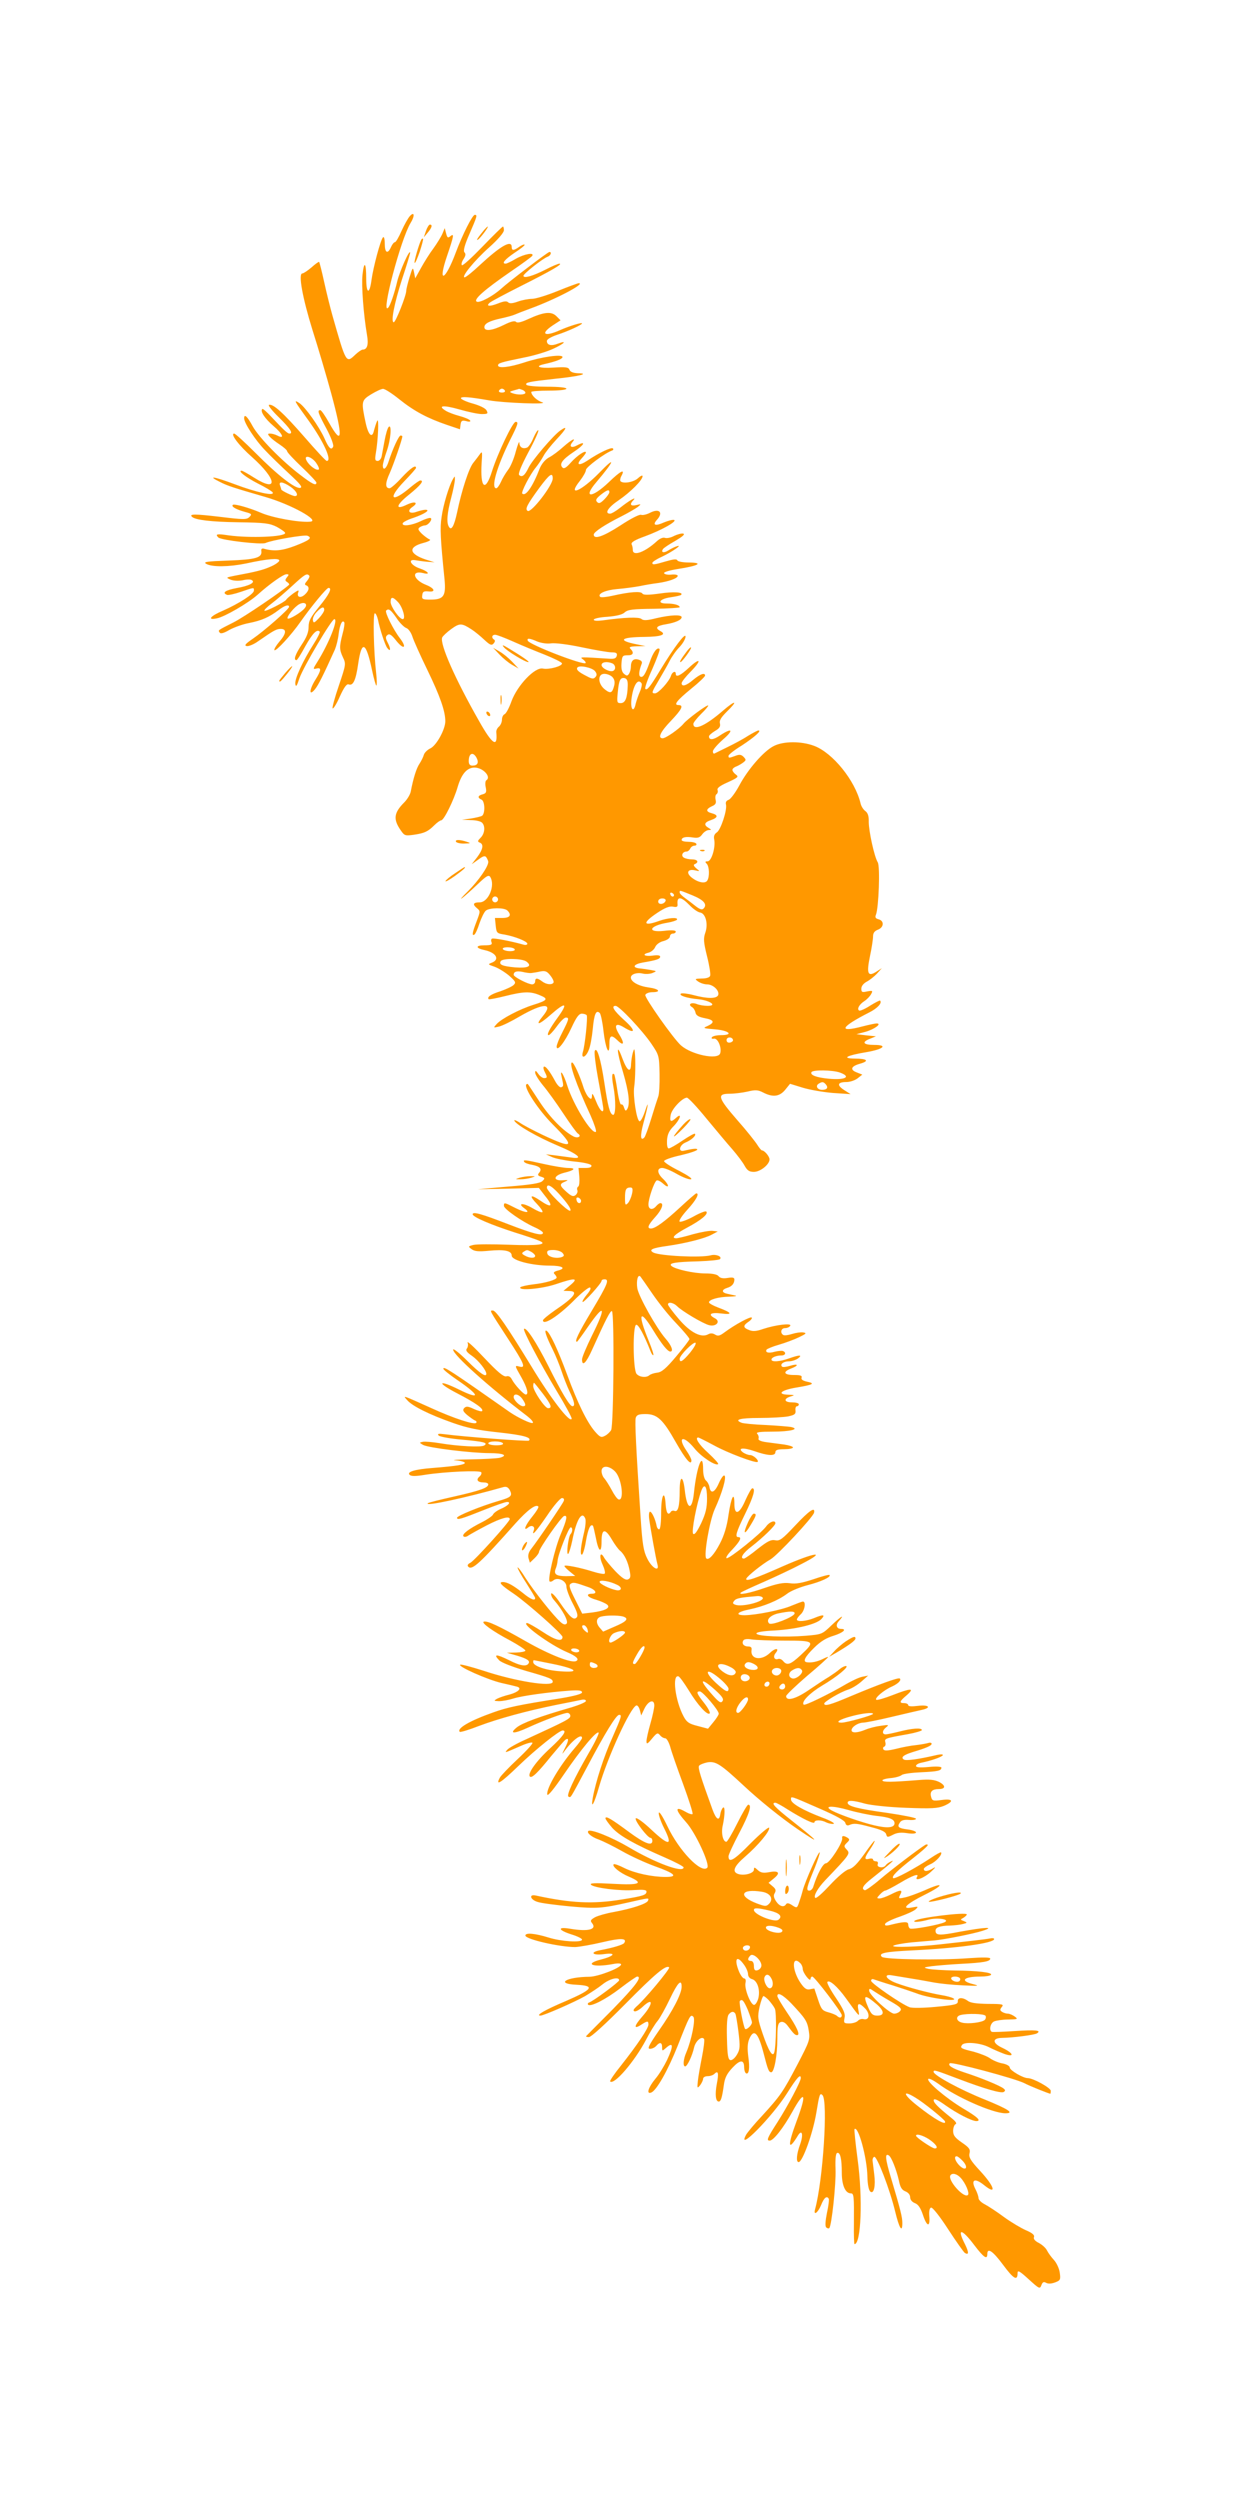 <?xml version="1.0" standalone="no"?>
<!DOCTYPE svg PUBLIC "-//W3C//DTD SVG 20010904//EN"
 "http://www.w3.org/TR/2001/REC-SVG-20010904/DTD/svg10.dtd">
<svg version="1.0" xmlns="http://www.w3.org/2000/svg"
 width="640pt" height="1280pt" viewBox="0 0 640 1280"
 preserveAspectRatio="xMidYMid meet">
<g transform="translate(0,1280) scale(0.1,-0.1)"
fill="#ff9800" stroke="none">
<path d="M2098 11693 c-9 -10 -28 -44 -42 -75 -14 -32 -29 -58 -34 -58 -5 0
-14 -11 -20 -25 -17 -38 -32 -30 -32 17 0 25 -4 38 -9 33 -13 -14 -50 -153
-59 -219 -10 -76 -27 -71 -27 8 0 83 -11 93 -19 19 -6 -55 5 -201 23 -308 9
-50 1 -75 -22 -75 -6 0 -23 -12 -38 -26 -47 -45 -47 -45 -117 201 -11 39 -30
115 -42 170 -12 55 -24 102 -26 104 -2 2 -19 -10 -39 -28 -20 -17 -41 -31 -47
-31 -22 0 1 -126 52 -290 29 -91 72 -237 96 -325 61 -225 58 -273 -11 -150
-20 36 -40 65 -45 65 -17 0 -11 -16 31 -94 23 -43 38 -83 35 -92 -9 -22 -23
-9 -45 42 -27 60 -98 160 -128 180 -31 20 -29 15 48 -91 76 -106 121 -205 92
-205 -5 0 -55 54 -113 121 -109 125 -162 173 -183 166 -6 -2 17 -31 51 -64 57
-56 75 -83 54 -83 -10 0 -31 20 -91 84 -24 26 -45 45 -48 42 -12 -12 13 -49
57 -87 47 -40 60 -70 20 -49 -10 5 -26 10 -36 10 -14 0 -15 -2 -3 -16 8 -9 31
-27 51 -40 21 -14 38 -29 38 -34 0 -6 34 -42 75 -81 41 -39 75 -75 75 -80 0
-18 -21 -8 -82 39 -94 71 -211 190 -244 249 -28 52 -44 66 -44 41 0 -24 58
-113 107 -163 26 -28 82 -82 123 -120 57 -53 71 -70 57 -73 -26 -5 -116 65
-230 180 -54 54 -102 98 -108 98 -22 0 24 -61 91 -120 129 -115 136 -185 10
-105 -30 19 -58 35 -63 35 -22 0 22 -34 84 -66 37 -18 71 -39 75 -45 12 -21
-84 0 -195 42 -107 40 -143 45 -74 11 39 -20 68 -29 233 -77 131 -38 282 -122
228 -126 -56 -5 -194 20 -253 46 -58 25 -136 47 -143 40 -9 -9 16 -23 62 -36
35 -9 37 -12 23 -26 -14 -14 -29 -14 -152 1 -127 15 -158 15 -142 0 16 -16 97
-26 237 -28 137 -2 160 -5 198 -24 23 -13 42 -26 42 -31 0 -20 -180 -27 -290
-12 -59 9 -70 7 -52 -11 14 -14 222 -38 242 -28 30 14 197 43 214 37 27 -11
11 -23 -64 -52 -66 -25 -108 -29 -160 -14 -9 2 -14 -2 -12 -12 5 -34 -27 -44
-167 -49 -114 -4 -132 -7 -115 -17 30 -17 116 -16 204 2 110 24 170 29 170 15
0 -6 -19 -20 -42 -30 -40 -18 -74 -27 -188 -48 -44 -9 -44 -9 -19 -20 16 -6
40 -7 62 -3 19 5 40 5 46 1 21 -12 -13 -30 -78 -41 -58 -11 -76 -24 -48 -35 7
-2 39 5 71 16 70 24 66 23 66 6 0 -17 -76 -66 -157 -102 -67 -28 -84 -51 -33
-40 39 7 161 78 209 121 62 56 132 105 148 105 13 0 13 -3 2 -16 -10 -13 -10
-17 1 -24 8 -5 12 -11 10 -14 -31 -30 -231 -166 -285 -193 -83 -42 -79 -39
-70 -52 4 -7 21 -3 48 13 23 13 69 30 102 36 65 13 103 30 151 66 31 24 54 31
54 17 0 -12 -128 -124 -185 -163 -38 -26 -46 -35 -32 -38 10 -2 37 9 59 25 81
56 93 63 116 63 31 0 28 -25 -9 -67 -16 -19 -27 -38 -24 -42 8 -7 85 76 134
146 54 77 133 173 143 173 20 0 4 -33 -47 -95 -45 -55 -55 -74 -55 -105 0 -27
-10 -53 -35 -90 -33 -50 -44 -80 -27 -80 4 0 24 32 45 71 37 66 60 90 74 75 3
-3 -11 -32 -31 -63 -55 -86 -98 -179 -94 -205 3 -18 8 -11 21 29 21 60 165
303 179 303 21 0 -27 -122 -86 -217 -24 -38 -25 -41 -6 -36 27 7 25 -9 -5 -57
-32 -51 -34 -87 -3 -50 18 22 43 72 103 205 7 17 16 52 19 80 6 48 19 75 29
58 2 -4 -1 -30 -9 -58 -17 -66 -17 -80 2 -121 16 -33 15 -37 -21 -144 -21 -61
-35 -113 -32 -117 4 -3 21 24 37 61 21 46 35 66 45 62 23 -9 37 21 49 106 18
123 40 113 71 -34 9 -43 19 -78 22 -78 3 0 3 28 -1 63 -13 112 -17 307 -7 307
5 0 12 -15 16 -32 10 -51 37 -132 48 -146 17 -22 19 -5 3 26 -13 25 -13 32 -2
41 10 8 21 1 46 -31 39 -48 55 -34 17 15 -33 43 -78 133 -70 141 13 12 23 5
53 -38 16 -25 39 -47 49 -51 11 -3 25 -22 32 -43 6 -20 41 -98 77 -172 65
-134 92 -211 92 -263 0 -41 -45 -124 -77 -139 -15 -7 -30 -22 -33 -33 -3 -11
-13 -31 -22 -45 -16 -23 -32 -75 -45 -143 -3 -15 -18 -40 -33 -55 -54 -54 -58
-87 -17 -145 18 -26 22 -27 66 -21 54 8 72 16 105 49 14 14 30 25 35 25 14 0
65 104 84 170 20 68 48 100 87 100 43 0 87 -48 60 -65 -5 -3 -7 -19 -3 -36 5
-25 2 -31 -16 -36 -25 -6 -27 -18 -6 -27 18 -7 20 -71 3 -83 -7 -4 -33 -10
-58 -14 l-45 -6 45 -2 c26 0 51 -6 58 -13 18 -18 14 -56 -7 -77 -16 -16 -17
-20 -5 -25 22 -8 17 -35 -13 -75 l-28 -36 34 24 c27 20 35 21 42 10 5 -8 9
-18 9 -22 0 -24 -49 -95 -103 -149 -70 -69 -31 -41 51 37 43 41 54 47 62 35
27 -43 -9 -130 -54 -130 -33 0 -38 -10 -15 -29 19 -16 19 -16 -1 -69 -22 -57
-25 -76 -11 -67 5 3 17 29 26 58 10 28 24 58 33 65 20 15 94 16 110 0 23 -23
13 -38 -26 -38 l-38 0 4 -39 c4 -38 6 -40 45 -46 55 -10 117 -35 117 -47 0 -6
-10 -8 -22 -4 -56 16 -152 35 -159 30 -5 -2 -6 -11 -2 -19 4 -12 -4 -15 -37
-15 -47 0 -46 -15 3 -25 58 -13 77 -48 35 -64 -21 -8 -20 -9 12 -20 19 -6 53
-27 75 -45 35 -31 38 -36 25 -49 -8 -8 -39 -22 -67 -32 -49 -15 -71 -30 -61
-41 3 -2 40 5 84 16 96 24 130 25 179 4 44 -18 39 -26 -35 -49 -70 -22 -163
-71 -187 -98 -18 -20 -18 -20 12 -13 17 4 64 27 106 52 121 70 176 71 118 1
-42 -51 -20 -46 41 8 76 67 91 62 36 -14 -43 -59 -59 -91 -47 -91 5 0 24 20
42 45 18 25 38 45 46 45 18 0 17 -7 -17 -74 -17 -32 -30 -66 -30 -74 0 -31 42
22 76 96 25 54 38 72 53 72 11 0 22 -4 25 -8 6 -10 -9 -156 -20 -189 -10 -36
15 -28 30 10 8 17 17 67 21 109 7 76 17 100 36 81 5 -5 14 -47 19 -93 10 -87
30 -133 30 -69 0 49 9 54 42 22 33 -32 37 -15 7 33 -28 46 -16 60 27 33 59
-36 59 -15 0 38 -55 50 -68 73 -44 73 18 0 136 -125 183 -194 39 -58 40 -60
42 -155 1 -53 -2 -105 -7 -116 -4 -11 -20 -60 -35 -110 -15 -49 -31 -94 -36
-99 -20 -21 -22 9 -5 72 25 92 30 129 9 64 -10 -30 -22 -53 -28 -53 -15 0 -35
130 -28 176 6 39 8 139 3 180 -2 17 -3 17 -10 -5 -4 -14 -8 -40 -9 -58 -1 -48
-20 -36 -44 28 -32 87 -31 42 3 -70 30 -103 37 -163 21 -189 -7 -11 -10 -9
-16 8 -3 12 -10 19 -15 16 -4 -2 -13 30 -19 72 -6 42 -14 79 -16 82 -12 12
-14 -10 -5 -59 14 -74 13 -153 -2 -148 -16 6 -25 41 -44 166 -18 120 -38 186
-49 161 -3 -10 4 -70 16 -135 12 -66 24 -131 26 -146 9 -47 -14 -31 -36 25
-14 35 -20 44 -20 28 -1 -19 -4 -21 -15 -11 -8 6 -20 28 -27 48 -20 65 -51
132 -60 132 -18 0 21 -112 95 -272 19 -43 31 -80 27 -83 -22 -13 -115 138
-146 235 -19 61 -41 94 -29 45 10 -45 10 -47 -3 -52 -7 -2 -21 13 -32 34 -27
50 -49 78 -57 71 -3 -4 -1 -15 5 -26 14 -27 14 -32 -3 -32 -8 0 -22 10 -30 22
-12 17 -16 19 -16 6 0 -9 18 -38 40 -65 22 -26 69 -91 104 -144 35 -53 69
-100 75 -103 21 -13 1 -26 -22 -15 -53 28 -119 95 -173 176 -32 49 -59 90 -61
92 -2 2 -5 2 -8 -1 -15 -15 62 -132 135 -205 117 -118 107 -128 -51 -54 -46
22 -100 50 -118 63 -19 12 -31 17 -27 9 15 -24 117 -82 218 -125 110 -46 141
-74 69 -62 -22 3 -60 8 -83 11 l-43 5 31 -14 c17 -8 68 -18 114 -23 52 -5 85
-13 88 -20 2 -9 -8 -13 -31 -13 l-35 0 4 -44 c2 -25 0 -47 -5 -51 -6 -3 -8
-12 -5 -19 3 -7 -1 -18 -9 -25 -12 -9 -21 -6 -46 16 -37 33 -38 41 -8 53 19 8
17 9 -13 7 -51 -3 -46 24 7 38 55 13 65 25 22 25 -19 0 -74 9 -123 20 -102 23
-109 23 -102 11 3 -5 21 -12 41 -15 40 -8 52 -21 35 -41 -9 -10 -6 -15 11 -20
19 -6 20 -9 6 -22 -10 -11 -60 -19 -173 -28 l-159 -14 157 3 157 4 30 -39 c47
-57 36 -67 -26 -24 -49 33 -55 23 -13 -20 18 -19 31 -38 27 -41 -3 -4 -27 6
-52 21 -46 27 -78 26 -41 -1 36 -26 9 -26 -43 0 -59 30 -61 31 -61 12 0 -16
93 -81 158 -110 23 -10 42 -23 42 -28 0 -18 -50 -5 -175 43 -139 54 -185 67
-185 52 0 -14 94 -54 215 -93 55 -17 111 -36 124 -42 51 -20 -4 -27 -155 -21
-83 3 -164 3 -180 -1 -28 -7 -28 -8 -9 -22 15 -11 36 -13 87 -8 82 8 118 0
118 -25 0 -24 102 -51 195 -51 66 0 87 -14 39 -26 -18 -5 -22 -10 -15 -17 6
-6 11 -14 11 -18 0 -11 -56 -28 -120 -35 -33 -4 -63 -11 -66 -15 -11 -19 110
-8 182 16 100 34 118 32 74 -5 l-35 -29 28 -1 c51 0 29 -31 -72 -99 -33 -23
-61 -46 -61 -51 0 -29 78 21 157 100 39 40 77 70 83 68 8 -2 2 -16 -15 -36
-15 -18 -25 -35 -22 -38 5 -6 97 96 97 108 0 5 7 8 15 8 26 0 17 -24 -65 -161
-70 -117 -90 -159 -76 -159 2 0 27 34 55 75 88 127 97 107 21 -45 -27 -55 -50
-109 -50 -120 0 -39 21 -19 51 48 72 160 94 202 102 199 13 -4 9 -585 -4 -609
-5 -9 -19 -23 -31 -29 -20 -11 -26 -8 -53 23 -40 47 -88 145 -141 289 -47 127
-87 213 -105 225 -15 9 -4 -26 31 -96 15 -30 35 -80 45 -110 10 -30 28 -77 41
-104 25 -52 30 -76 15 -76 -14 0 -55 69 -124 207 -60 119 -113 200 -124 189
-7 -7 80 -172 166 -316 45 -74 80 -139 78 -144 -8 -25 -107 104 -205 266 -122
200 -182 288 -198 288 -18 0 -22 8 78 -146 82 -126 92 -150 58 -141 -26 7 -26
7 10 -56 29 -52 38 -87 22 -87 -11 0 -57 50 -71 77 -7 14 -17 20 -29 16 -14
-3 -44 22 -112 94 -51 54 -89 90 -86 79 4 -10 2 -24 -4 -31 -7 -9 0 -19 28
-38 32 -23 72 -73 72 -91 0 -20 -34 3 -97 66 -40 40 -73 66 -73 58 0 -27 182
-190 380 -341 19 -15 32 -30 28 -34 -6 -7 -74 25 -118 55 -305 214 -340 237
-340 222 0 -5 31 -30 69 -56 119 -81 124 -106 12 -51 -109 54 -118 37 -10 -19
93 -48 138 -80 127 -91 -3 -3 -22 2 -42 11 -29 14 -39 15 -49 5 -9 -10 -7 -17
15 -36 15 -12 33 -25 40 -28 7 -2 10 -8 6 -12 -10 -11 -113 22 -233 77 -149
67 -143 65 -120 39 27 -31 114 -74 233 -116 73 -26 131 -38 236 -49 127 -14
170 -26 154 -42 -6 -5 -336 20 -433 33 -31 4 -37 2 -29 -7 6 -6 60 -16 119
-21 113 -10 136 -16 114 -30 -16 -10 -133 -4 -229 12 -36 6 -74 9 -85 7 -19
-4 -19 -4 1 -16 28 -15 247 -42 341 -42 71 0 96 -12 51 -24 -13 -3 -79 -7
-148 -8 -69 -1 -104 -3 -77 -5 26 -2 47 -8 47 -13 0 -9 -40 -16 -165 -26 -92
-7 -133 -20 -118 -35 8 -8 31 -8 79 0 102 16 281 24 288 13 3 -6 -1 -15 -9
-22 -19 -16 -10 -30 21 -30 13 0 24 -4 24 -10 0 -17 -41 -32 -174 -62 -71 -16
-133 -31 -136 -35 -15 -17 197 29 387 83 15 4 24 0 33 -15 15 -30 8 -37 -58
-56 -92 -27 -212 -76 -212 -86 0 -13 20 -7 143 42 53 21 104 39 113 39 24 0 5
-20 -33 -36 -18 -8 -36 -21 -39 -29 -3 -7 -29 -25 -57 -39 -66 -33 -104 -62
-94 -72 4 -5 16 -3 25 4 9 6 52 30 94 52 74 38 118 50 118 32 0 -13 -178 -210
-201 -223 -14 -7 -18 -14 -11 -21 19 -19 59 17 241 222 62 69 104 100 117 87
4 -4 -10 -26 -30 -51 -37 -45 -50 -80 -21 -56 17 14 36 5 28 -15 -13 -35 10
-9 68 75 33 50 68 90 76 90 10 0 13 -6 9 -16 -6 -15 -130 -198 -166 -244 -13
-16 -18 -33 -14 -48 l7 -23 23 22 c13 12 24 28 24 34 0 16 113 178 128 183 19
6 15 -17 -17 -93 -30 -71 -68 -232 -57 -242 3 -3 12 -1 20 6 22 18 66 -3 66
-32 0 -13 14 -52 32 -86 24 -46 29 -64 20 -73 -15 -15 -34 2 -85 76 -22 33
-43 54 -45 47 -2 -7 4 -22 15 -34 43 -49 75 -109 64 -120 -7 -7 -17 -5 -32 9
-37 33 -135 157 -178 224 -22 36 -41 60 -41 54 0 -6 20 -42 45 -80 24 -38 45
-72 45 -76 0 -16 -23 -7 -63 26 -49 39 -80 56 -102 56 -25 0 -10 -16 57 -61
67 -46 248 -206 248 -220 0 -27 -37 -17 -100 25 -38 25 -75 46 -81 46 -36 0
117 -112 204 -149 47 -20 64 -36 48 -45 -22 -14 -136 31 -256 99 -140 80 -200
108 -218 102 -15 -5 45 -49 136 -97 42 -23 77 -46 77 -51 0 -5 -21 -9 -47 -10
l-48 -1 35 -10 c61 -17 82 -28 78 -41 -8 -22 -42 -18 -102 13 -65 32 -82 32
-50 -1 12 -12 70 -34 137 -54 123 -35 137 -41 137 -56 0 -28 -193 3 -355 57
-59 19 -112 33 -118 31 -19 -7 138 -77 211 -94 37 -8 73 -17 80 -19 26 -8 5
-28 -39 -40 -25 -6 -54 -16 -65 -22 -17 -10 -16 -11 11 -12 17 0 50 6 75 14
46 14 177 32 288 40 46 3 62 1 62 -9 0 -8 -37 -18 -107 -30 -223 -35 -276 -47
-346 -72 -122 -43 -190 -83 -173 -100 3 -3 47 10 98 30 101 38 244 77 396 108
53 10 109 22 125 25 16 4 27 2 27 -5 0 -6 -33 -20 -72 -32 -167 -48 -255 -81
-283 -104 -40 -33 -13 -33 57 -1 75 35 185 76 203 76 8 0 15 -7 15 -15 0 -15
-15 -23 -228 -121 -45 -20 -88 -44 -95 -53 -14 -17 -17 -18 70 20 29 13 55 20
59 16 4 -3 -30 -41 -75 -83 -45 -42 -87 -86 -92 -96 -24 -45 6 -26 94 59 90
87 210 183 228 183 23 0 3 -29 -64 -91 -71 -65 -118 -131 -104 -145 10 -10 40
19 110 106 34 41 66 78 71 82 20 14 19 -3 -3 -45 -13 -26 -15 -32 -4 -17 42
59 93 98 93 71 0 -4 -17 -28 -38 -52 -75 -87 -146 -206 -140 -237 2 -11 34 28
85 103 88 129 167 224 178 214 3 -4 -19 -51 -51 -105 -77 -134 -116 -218 -103
-223 13 -4 3 -20 96 154 91 172 148 265 163 265 15 0 13 -8 -34 -115 -44 -97
-86 -227 -101 -310 -11 -63 7 -32 32 56 44 153 160 406 191 417 6 2 14 -9 18
-24 l7 -27 16 34 c20 41 51 52 51 17 0 -13 -9 -55 -20 -93 -11 -38 -20 -79
-20 -90 0 -17 5 -15 28 13 25 30 29 32 41 18 7 -9 19 -16 27 -16 7 0 18 -19
25 -42 6 -24 36 -110 66 -191 30 -82 52 -151 49 -155 -4 -3 -20 2 -35 11 -57
33 -56 12 2 -53 48 -53 124 -217 108 -233 -31 -31 -145 88 -204 213 -24 50
-42 78 -44 68 -2 -9 10 -44 27 -78 46 -91 27 -94 -63 -10 -42 40 -78 66 -82
60 -7 -11 61 -100 76 -100 5 0 9 -7 9 -15 0 -29 -39 -14 -118 44 -93 69 -122
86 -122 71 0 -5 16 -27 35 -49 38 -41 112 -83 268 -151 53 -23 97 -46 97 -51
0 -31 -146 23 -282 104 -85 50 -194 94 -206 82 -9 -9 17 -31 55 -44 21 -8 74
-34 118 -59 44 -25 120 -60 170 -78 101 -36 119 -54 53 -54 -69 0 -158 19
-212 46 -27 14 -51 22 -54 19 -10 -10 31 -44 79 -64 79 -34 55 -44 -85 -36
-91 5 -118 4 -110 -5 16 -16 149 -33 222 -27 46 3 62 1 62 -8 0 -17 -17 -23
-124 -40 -151 -25 -263 -19 -443 20 -37 8 -28 -22 10 -33 17 -6 93 -16 168
-23 135 -12 161 -10 294 20 111 25 108 25 103 10 -5 -16 -81 -41 -178 -59 -35
-6 -77 -18 -93 -26 -23 -13 -26 -18 -16 -30 27 -33 -19 -45 -113 -29 -66 11
-61 -7 7 -29 30 -9 55 -21 55 -27 0 -16 -106 -10 -172 11 -68 21 -118 26 -118
10 0 -19 175 -59 255 -59 22 1 85 12 140 25 93 22 127 21 111 -4 -5 -9 -58
-25 -123 -37 -56 -11 -39 -28 20 -20 65 9 54 -10 -17 -28 -89 -23 -39 -42 62
-23 25 5 42 4 42 -2 0 -17 -116 -62 -161 -63 -121 -1 -177 -36 -67 -41 96 -5
84 -23 -54 -83 -109 -46 -158 -75 -131 -75 17 0 172 68 229 100 28 17 68 43
89 60 36 29 85 41 85 21 0 -9 -131 -106 -154 -114 -6 -2 -8 -7 -5 -11 12 -13
91 27 166 85 43 33 81 59 85 59 28 0 -9 -49 -124 -167 -73 -73 -135 -136 -137
-138 -2 -3 4 -5 14 -5 12 0 87 69 185 168 154 156 211 204 226 189 7 -6 -128
-168 -168 -201 -15 -14 -18 -21 -9 -24 7 -2 25 8 40 22 57 54 57 17 0 -48 -44
-50 -46 -69 -5 -42 31 20 36 20 36 0 0 -19 -58 -105 -140 -209 -34 -42 -59
-79 -56 -82 20 -20 124 101 183 212 20 39 47 83 60 98 13 16 41 67 63 113 40
84 60 104 60 62 0 -36 -45 -123 -116 -224 -53 -77 -61 -94 -46 -94 11 0 25 7
32 15 18 21 30 19 30 -7 0 -20 1 -20 18 -5 40 36 42 14 7 -61 -14 -29 -40 -73
-60 -96 -36 -44 -47 -80 -21 -70 27 10 85 112 136 240 61 155 65 163 80 148
12 -12 -9 -118 -36 -182 -16 -36 -18 -72 -6 -72 11 0 37 56 46 98 8 33 40 60
51 42 3 -5 -2 -47 -11 -92 -9 -46 -19 -101 -21 -123 -4 -38 -3 -39 12 -21 8
11 15 26 15 33 0 7 10 13 23 13 13 0 28 5 35 12 19 19 23 4 12 -52 -10 -54 -6
-90 10 -90 11 0 17 20 26 84 5 38 16 59 44 89 39 42 60 43 60 2 0 -13 4 -26 9
-30 16 -9 21 27 12 87 -5 40 -4 66 5 88 24 56 46 34 74 -74 21 -82 26 -96 39
-96 15 0 31 87 31 170 0 66 3 82 17 87 10 4 23 -2 35 -18 32 -43 39 -49 49
-49 18 0 -1 42 -52 117 -27 40 -49 77 -49 83 0 22 28 7 71 -37 74 -79 82 -91
90 -141 7 -45 4 -53 -58 -172 -74 -141 -87 -160 -182 -264 -38 -40 -74 -84
-81 -96 -51 -95 134 92 210 213 51 81 70 101 70 77 0 -17 -65 -140 -119 -225
-53 -82 -58 -95 -40 -95 19 0 70 65 116 148 64 117 75 94 22 -47 -48 -129 -45
-160 7 -74 21 33 28 3 11 -45 -19 -51 -22 -92 -8 -92 20 0 74 150 91 255 15
92 18 101 31 88 29 -29 3 -436 -38 -585 -9 -35 15 -17 31 22 15 38 29 49 39
33 3 -5 -1 -37 -9 -73 -8 -40 -10 -68 -4 -74 5 -5 12 -7 16 -4 12 13 35 226
32 302 -2 52 1 80 8 83 16 5 24 -30 24 -102 0 -63 18 -105 46 -105 16 0 17
-13 16 -157 -1 -57 1 -103 3 -103 34 0 43 235 16 434 -11 83 -18 152 -16 155
19 19 64 -146 66 -241 1 -43 7 -72 15 -79 18 -15 28 29 20 89 -3 26 -7 56 -8
66 -2 10 2 21 8 23 14 5 80 -167 107 -279 21 -87 37 -113 37 -60 0 30 -9 67
-58 231 -30 99 -32 129 -11 115 13 -8 38 -71 51 -127 7 -37 16 -50 34 -57 15
-6 24 -18 24 -30 0 -12 9 -24 24 -30 17 -6 29 -24 41 -59 20 -62 38 -67 33 -9
-2 26 1 43 9 45 7 3 45 -45 87 -110 41 -63 80 -118 86 -122 21 -13 21 3 1 44
-44 85 -18 83 48 -5 48 -63 66 -75 66 -45 0 35 28 16 80 -54 54 -73 75 -86 75
-43 0 16 10 11 57 -32 54 -49 57 -51 65 -30 6 16 12 19 24 12 11 -6 27 -5 46
2 27 10 29 14 24 50 -3 22 -17 51 -30 65 -13 14 -29 36 -35 48 -6 13 -25 30
-42 39 -20 10 -29 21 -25 30 4 10 -8 21 -41 35 -25 11 -76 41 -113 68 -36 27
-81 56 -98 65 -18 9 -32 23 -32 32 0 8 -7 29 -16 46 -25 49 -3 59 46 19 65
-52 52 -6 -21 73 -50 54 -60 71 -55 91 5 20 -1 29 -39 55 -36 25 -45 37 -45
60 0 15 6 31 12 34 9 3 1 15 -22 33 -72 58 -93 80 -89 92 3 8 25 -3 61 -29 58
-41 132 -79 156 -80 29 0 7 21 -66 64 -87 52 -191 140 -179 152 4 4 26 -7 50
-24 94 -70 280 -152 345 -152 47 0 15 21 -105 70 -126 50 -263 125 -263 142 0
12 6 10 130 -37 132 -50 215 -74 229 -66 9 6 9 10 -1 18 -17 14 -116 55 -200
82 -63 21 -87 36 -75 47 9 9 332 -77 382 -102 26 -14 126 -54 133 -54 1 0 2 7
2 15 0 15 -90 65 -118 65 -24 0 -92 40 -92 54 0 8 -16 17 -36 21 -20 3 -48 15
-63 25 -14 11 -53 26 -85 35 -66 16 -71 19 -61 34 11 19 93 12 137 -10 23 -12
59 -27 80 -35 55 -19 47 4 -10 31 -52 24 -53 50 -2 51 60 1 165 15 179 23 25
16 -5 19 -114 12 -61 -4 -113 -6 -117 -4 -15 8 -8 43 11 53 11 5 44 10 73 10
49 1 51 2 34 15 -11 8 -27 15 -35 15 -9 0 -22 4 -30 9 -12 8 -12 12 -2 25 12
14 5 16 -70 16 -58 1 -90 5 -103 15 -27 20 -54 19 -52 -2 1 -15 -14 -19 -112
-28 -62 -6 -123 -7 -135 -2 -41 15 -196 122 -197 135 0 8 6 11 13 8 6 -2 50
-17 97 -31 47 -15 101 -33 120 -40 63 -26 228 -47 190 -26 -8 5 -35 12 -60 16
-60 10 -174 40 -232 62 -53 20 -67 48 -20 39 15 -2 59 -10 97 -16 39 -6 93
-16 120 -21 28 -5 93 -12 145 -14 80 -4 88 -3 53 6 -71 17 -50 39 37 39 27 0
51 4 54 9 8 12 -68 21 -188 22 -56 1 -114 5 -131 8 -29 7 -28 8 15 14 25 3 92
9 149 12 115 6 151 12 151 27 0 7 -38 7 -112 2 -143 -11 -429 -7 -443 7 -19
19 15 26 156 33 230 11 419 37 419 58 0 5 -10 6 -22 3 -19 -4 -124 -16 -253
-30 -115 -13 -247 -17 -242 -8 4 5 46 13 94 18 48 4 102 9 118 10 53 5 198 34
245 49 69 22 14 19 -113 -4 -108 -21 -127 -20 -127 5 0 17 22 25 73 26 23 1
53 4 67 8 23 6 24 7 5 15 -19 7 -19 8 -2 17 9 6 17 13 17 17 0 14 -253 -17
-268 -33 -9 -9 31 -5 71 6 44 12 111 3 85 -12 -23 -13 -169 -40 -179 -33 -5 3
-9 12 -9 21 0 16 -22 15 -94 -3 -21 -5 -27 -3 -24 6 2 7 35 23 73 36 37 13 75
30 84 39 14 14 13 15 -18 9 -61 -12 -31 18 64 65 102 51 100 68 -2 22 -38 -16
-83 -33 -101 -36 -32 -7 -33 -6 -23 14 15 27 2 27 -49 1 -22 -11 -47 -20 -56
-20 -16 0 -16 2 1 20 10 11 22 20 27 20 5 0 40 18 77 40 65 39 99 50 86 30
-15 -25 36 -6 71 26 21 19 28 28 14 20 -28 -18 -50 -21 -50 -5 0 5 15 16 33
24 29 12 64 51 55 61 -2 2 -26 -11 -54 -30 -77 -51 -184 -109 -191 -102 -9 9
20 38 103 103 41 32 74 61 74 66 0 4 -6 5 -13 1 -34 -21 -170 -124 -231 -176
-37 -32 -73 -57 -78 -56 -20 7 -10 25 39 63 97 77 118 96 96 85 -12 -5 -25
-15 -28 -20 -10 -17 -48 -12 -41 5 3 9 0 15 -9 15 -8 0 -15 4 -15 9 0 5 -9 7
-20 4 -27 -7 -25 5 6 50 14 21 24 40 22 42 -2 2 -26 -29 -53 -68 -36 -50 -58
-73 -80 -78 -17 -5 -55 -37 -96 -81 -37 -40 -70 -70 -75 -65 -10 10 13 50 51
90 126 132 129 136 111 156 -16 17 -16 20 0 36 15 14 15 18 3 26 -20 12 -30
11 -27 -3 4 -21 -65 -128 -83 -128 -15 0 -44 -54 -64 -117 -3 -13 -13 -23 -21
-23 -18 0 -15 14 28 118 16 41 27 76 25 78 -6 6 -73 -144 -87 -195 -6 -24 -16
-54 -21 -68 -8 -22 -10 -23 -33 -8 -16 11 -26 13 -31 6 -11 -19 -34 -12 -52
15 -12 19 -14 30 -6 42 7 13 5 21 -11 34 l-21 18 29 24 c34 28 22 40 -29 30
-27 -5 -41 -2 -55 11 -17 16 -20 16 -20 2 0 -18 -49 -32 -80 -22 -34 11 -22
40 35 89 67 58 128 131 123 148 -2 6 -45 -30 -96 -81 -84 -86 -112 -102 -112
-65 0 8 25 62 55 119 52 99 66 145 46 145 -5 0 -30 -43 -56 -95 -26 -52 -51
-95 -56 -95 -18 0 -28 47 -18 86 11 52 12 101 0 88 -5 -5 -11 -19 -13 -32 -5
-38 -21 -29 -40 23 -62 171 -75 213 -69 224 4 6 24 14 44 18 42 6 66 -9 182
-117 82 -77 195 -168 280 -226 122 -83 111 -68 -32 45 -86 68 -108 91 -83 91
5 0 33 -15 62 -34 77 -48 138 -78 138 -66 0 13 36 13 61 -1 11 -5 28 -9 37 -7
9 2 -17 17 -58 32 -98 37 -160 73 -160 92 0 19 -9 22 151 -48 80 -35 124 -59
127 -71 3 -12 10 -16 21 -11 23 10 38 9 115 -12 48 -12 70 -23 73 -35 5 -17 7
-17 35 -3 20 11 42 13 74 8 26 -4 44 -2 44 4 0 5 -18 12 -41 15 -49 6 -57 13
-42 35 7 12 21 16 47 14 20 -2 36 1 36 6 0 5 -66 18 -147 30 -152 21 -203 34
-203 52 0 14 26 13 90 -5 31 -8 123 -18 210 -21 130 -5 161 -3 193 10 53 23
47 38 -12 30 -44 -6 -49 -4 -54 17 -7 26 6 39 40 39 35 0 36 18 2 36 -25 12
-48 15 -108 10 -139 -11 -181 -11 -183 -2 -2 4 17 10 41 12 24 2 50 9 58 16 7
6 52 12 99 14 87 4 104 8 104 24 0 5 -28 7 -65 3 -45 -4 -65 -2 -65 5 0 7 12
14 28 17 53 11 103 29 109 38 3 5 -8 6 -28 2 -98 -23 -160 -31 -171 -24 -18
11 -2 24 47 39 67 20 95 32 95 42 0 5 -8 7 -17 4 -10 -3 -38 -8 -63 -11 -25
-2 -71 -11 -102 -19 -42 -10 -60 -11 -65 -3 -3 6 -2 12 4 14 6 2 9 12 6 22 -5
20 -3 21 115 42 39 7 72 17 72 21 0 13 -51 9 -113 -7 -32 -8 -65 -15 -72 -15
-20 0 -19 20 3 37 15 12 12 13 -28 7 -25 -3 -60 -12 -79 -20 -41 -17 -71 -18
-71 -3 0 17 32 38 58 39 13 0 78 13 145 29 67 16 137 32 155 36 53 11 39 28
-18 21 -32 -4 -50 -3 -50 4 0 5 -9 10 -20 10 -28 0 -25 9 13 41 42 37 22 37
-73 0 -41 -16 -79 -27 -83 -24 -12 7 38 50 80 68 32 15 49 32 40 41 -6 7 -107
-30 -250 -90 -106 -45 -137 -54 -137 -38 1 10 81 58 122 71 19 6 50 25 69 42
l34 30 -30 -6 c-16 -3 -52 -20 -80 -36 -92 -54 -214 -113 -220 -107 -14 14 30
59 93 97 78 46 143 100 123 101 -8 0 -23 -8 -33 -17 -11 -10 -35 -26 -53 -38
-19 -11 -66 -42 -104 -68 -67 -46 -116 -59 -116 -31 0 6 48 52 107 103 60 50
108 94 108 97 0 2 -12 -2 -27 -10 -27 -13 -55 -20 -80 -17 -25 2 -13 27 35 74
33 33 63 51 100 62 48 15 71 35 38 35 -23 0 -29 20 -12 39 35 39 13 27 -35
-19 -50 -48 -51 -48 -132 -55 -111 -9 -249 -3 -254 11 -2 7 30 13 95 16 112 7
213 32 238 59 21 23 9 24 -39 4 -40 -16 -87 -20 -87 -7 0 5 9 17 20 27 20 18
28 65 11 65 -5 0 -31 -10 -58 -21 -49 -22 -181 -48 -240 -49 -53 0 -38 18 25
30 72 15 147 46 192 80 19 15 67 34 105 44 67 17 122 42 112 52 -2 3 -40 -7
-83 -22 -58 -19 -90 -25 -121 -20 -32 4 -63 -2 -127 -24 -77 -27 -139 -39
-123 -24 3 3 54 27 114 53 59 26 149 68 198 94 135 69 68 60 -96 -12 -142 -63
-194 -81 -188 -64 5 14 86 78 124 99 34 19 218 216 223 239 7 33 -25 11 -97
-66 -66 -70 -79 -80 -102 -75 -22 4 -39 -5 -89 -44 -34 -28 -66 -50 -71 -50
-23 0 -5 29 39 62 58 45 122 107 122 119 0 18 -30 8 -47 -16 -25 -35 -190
-168 -203 -163 -6 2 7 22 30 45 39 42 50 63 30 63 -18 0 -11 25 35 119 43 88
55 131 37 131 -5 0 -20 -27 -35 -60 -31 -73 -57 -82 -57 -19 0 66 -16 36 -30
-57 -8 -59 -23 -107 -44 -147 -29 -56 -58 -88 -70 -76 -14 14 17 192 43 251
39 85 62 166 50 173 -5 4 -18 -15 -29 -40 -21 -48 -42 -56 -48 -17 -2 11 -10
26 -18 32 -8 8 -14 30 -14 56 0 100 -33 17 -47 -119 -10 -96 -36 -88 -47 14
-9 78 -26 76 -26 -3 0 -78 -8 -111 -26 -104 -7 3 -16 1 -19 -4 -14 -22 -24 -7
-27 38 -5 80 -23 47 -23 -43 0 -49 -4 -85 -10 -85 -5 -1 -11 7 -13 17 -6 33
-24 73 -34 73 -5 0 -7 -17 -4 -38 7 -52 34 -202 42 -231 12 -42 -28 -20 -52
29 -19 37 -25 73 -34 210 -24 364 -30 493 -25 511 5 15 16 19 50 19 60 0 89
-27 155 -144 50 -88 80 -123 80 -93 0 7 -11 29 -25 49 -49 72 -17 82 40 13 34
-43 110 -93 122 -81 3 3 -20 28 -51 57 -48 43 -70 79 -51 79 3 0 39 -18 80
-40 70 -39 215 -93 224 -85 8 8 -22 35 -38 35 -10 0 -25 6 -36 13 -32 24 0 27
58 7 68 -24 107 -26 107 -5 0 11 12 15 45 15 25 0 45 4 45 9 0 5 -20 11 -45
15 -25 3 -66 9 -91 12 -30 4 -44 11 -40 19 2 7 -1 18 -7 24 -8 8 12 11 79 11
90 0 143 13 93 24 -13 2 -71 7 -129 10 -58 2 -113 8 -122 11 -42 16 -11 25 90
25 59 0 125 4 147 8 33 7 40 12 38 30 -2 12 2 22 7 22 6 0 10 5 10 10 0 6 -16
10 -36 10 -41 0 -43 20 -3 31 20 6 17 7 -14 8 -63 2 -38 24 42 37 85 14 97 21
52 30 -21 5 -30 11 -27 20 4 11 -6 14 -39 14 -52 0 -59 16 -15 33 42 16 38 27
-5 14 -19 -6 -38 -8 -41 -4 -12 12 8 27 35 27 15 0 36 7 47 15 25 19 7 19 -46
0 -48 -17 -90 -20 -90 -6 0 11 25 21 51 21 21 0 26 16 7 23 -7 2 -26 0 -42 -4
-30 -9 -50 -4 -41 11 3 4 31 16 63 25 31 9 77 26 102 38 38 18 42 22 22 25
-12 2 -38 -2 -57 -8 -19 -6 -39 -9 -45 -5 -17 11 -11 35 9 35 11 0 23 5 27 12
9 15 -74 5 -138 -16 -34 -12 -53 -14 -72 -6 -32 12 -33 23 -3 43 12 8 19 18
16 21 -7 7 -86 -36 -140 -76 -24 -18 -33 -20 -48 -11 -11 7 -23 8 -34 2 -36
-21 -92 8 -151 77 -31 36 -56 70 -56 75 0 15 28 10 47 -9 25 -25 132 -89 164
-97 36 -9 60 19 30 35 -39 20 -24 32 32 25 61 -8 55 4 -15 30 -27 10 -48 22
-48 27 0 14 48 28 103 29 29 1 43 3 32 6 -11 2 -30 6 -42 9 -29 6 -29 21 0 30
24 7 37 22 37 43 0 10 -9 12 -34 8 -24 -4 -39 -1 -47 9 -7 9 -31 14 -68 14
-59 0 -157 22 -174 39 -14 14 20 20 140 23 56 2 105 7 109 11 13 13 -19 27
-46 20 -53 -14 -263 -3 -295 14 -25 14 -7 23 73 34 91 13 191 38 227 58 l30
16 -26 3 c-14 2 -59 -6 -100 -17 -40 -12 -79 -21 -86 -21 -30 0 -8 21 56 55
71 38 110 70 97 82 -4 4 -34 -8 -66 -26 -33 -18 -65 -29 -70 -26 -6 4 11 30
40 62 43 47 63 83 45 83 -3 0 -40 -32 -82 -71 -79 -73 -128 -109 -150 -109
-22 0 -15 18 22 59 33 36 46 71 26 71 -5 0 -14 -7 -21 -15 -19 -23 -40 -18
-40 8 0 30 29 115 42 123 5 3 20 -4 34 -17 13 -12 24 -17 24 -10 0 6 -11 22
-25 35 -31 29 -33 56 -4 56 12 0 46 -14 75 -31 30 -17 62 -29 71 -27 11 2 -12
18 -59 43 -43 21 -78 44 -78 50 0 6 38 20 85 30 47 11 85 24 85 29 0 7 -18 6
-70 -6 -29 -6 -21 29 9 42 32 13 57 37 49 45 -3 3 -31 -13 -64 -35 -32 -22
-64 -40 -70 -40 -7 0 -10 16 -9 41 2 30 10 49 34 73 34 35 45 72 13 43 -27
-25 -35 -21 -28 15 6 31 59 87 83 88 7 0 52 -48 100 -107 49 -59 108 -130 133
-158 25 -29 53 -66 62 -83 14 -25 24 -32 48 -32 33 0 80 38 80 64 0 15 -26 46
-39 46 -3 0 -14 13 -24 29 -10 16 -55 73 -102 126 -99 114 -106 135 -41 135
25 0 66 5 93 11 41 10 54 9 81 -5 49 -25 83 -21 112 14 l25 31 65 -20 c36 -11
106 -23 155 -27 l90 -6 -33 21 c-39 25 -34 41 12 41 19 0 44 9 57 19 l24 19
-28 11 c-37 14 -30 32 17 45 49 14 36 26 -28 26 -69 1 -42 16 60 33 88 15 112
37 40 37 -56 0 -66 14 -23 31 l32 13 -50 5 -50 6 46 12 c46 13 87 43 57 43 -7
0 -40 -7 -71 -15 -129 -34 -115 -4 35 72 41 21 66 48 54 60 -2 2 -25 -10 -51
-26 -26 -17 -52 -28 -56 -25 -13 7 0 31 26 48 14 9 29 25 35 36 10 18 8 19
-20 14 -26 -6 -30 -4 -30 14 0 13 11 27 28 36 15 8 38 26 52 41 l25 28 -28
-18 c-44 -28 -51 -10 -33 78 9 42 16 88 16 102 0 18 7 28 25 35 31 12 33 45 4
53 -16 4 -20 10 -14 24 14 36 22 247 9 268 -18 30 -46 160 -46 207 1 30 -5 46
-17 55 -10 7 -22 25 -25 40 -28 117 -142 258 -237 294 -66 25 -158 25 -208 -1
-51 -26 -132 -119 -176 -202 -20 -37 -44 -69 -54 -73 -12 -4 -17 -12 -14 -24
7 -28 -27 -131 -47 -143 -13 -9 -17 -20 -13 -38 7 -39 -14 -110 -34 -110 -13
0 -14 -3 -5 -12 14 -14 16 -67 3 -87 -11 -17 -49 -9 -81 17 -29 24 -18 44 18
36 26 -6 27 -6 7 10 -14 12 -16 19 -7 22 22 10 13 24 -15 24 -16 0 -34 4 -42
9 -16 10 -6 31 14 31 7 0 15 7 19 15 3 8 13 15 21 15 9 0 13 5 10 10 -3 6 -22
10 -41 10 -19 0 -34 4 -34 9 0 14 21 19 58 13 26 -4 36 0 48 17 8 11 23 21 32
21 16 1 16 1 0 11 -26 15 -22 29 12 40 37 13 38 26 5 35 -32 8 -32 21 0 36 19
8 23 16 19 33 -3 13 -1 26 5 29 5 4 8 13 5 21 -4 10 12 22 53 40 52 24 56 28
41 39 -10 7 -18 18 -18 24 0 6 8 13 18 17 9 3 25 12 36 20 17 13 17 15 3 30
-12 12 -22 13 -42 5 -33 -12 -35 -12 -35 0 0 6 30 30 68 53 65 43 104 77 85
77 -5 0 -29 -13 -54 -28 -24 -16 -71 -41 -104 -57 -33 -16 -63 -31 -67 -33 -5
-2 -8 3 -8 11 0 9 24 36 52 61 57 49 47 62 -15 21 -35 -24 -57 -26 -57 -5 0 5
14 17 30 27 23 13 30 23 26 39 -4 15 6 31 34 59 62 60 47 63 -20 5 -88 -76
-150 -104 -150 -66 0 6 18 29 40 51 22 21 38 41 36 43 -6 5 -107 -70 -126 -93
-22 -27 -91 -75 -107 -75 -27 0 -12 33 42 89 56 59 67 81 39 81 -27 0 -9 23
64 83 40 32 72 63 72 68 0 17 -25 8 -60 -21 -36 -31 -60 -38 -60 -18 0 7 21
34 47 60 58 59 50 75 -10 19 -43 -40 -67 -51 -67 -31 0 18 -19 10 -25 -11 -9
-28 -64 -89 -81 -89 -20 0 -18 5 20 69 18 31 43 74 54 96 11 22 34 55 51 72
17 18 31 42 31 54 0 22 -58 -54 -129 -171 -53 -88 -68 -106 -77 -97 -4 4 12
50 36 102 23 53 40 98 37 102 -12 12 -33 -16 -51 -69 -22 -61 -34 -80 -48 -72
-9 6 -6 31 8 67 3 9 -3 16 -18 20 -24 7 -38 -6 -38 -38 0 -11 -4 -26 -9 -34
-8 -12 -12 -13 -26 -1 -11 9 -15 26 -13 54 3 37 5 41 31 41 29 -1 35 13 15 33
-9 9 -2 12 32 13 l45 1 -45 9 c-101 20 -83 37 40 38 86 1 115 12 81 30 -29 16
-20 27 30 35 47 8 79 22 79 36 0 14 -56 12 -129 -5 -47 -12 -67 -13 -77 -4
-13 11 -87 8 -196 -7 -30 -4 -48 -3 -48 3 0 6 32 13 70 15 47 4 77 11 89 23
16 14 42 17 150 18 72 1 131 5 131 8 0 11 -29 19 -67 19 -52 0 -36 24 21 32
27 4 50 9 53 12 15 14 -37 18 -110 7 -59 -8 -83 -8 -88 0 -7 13 -64 9 -152
-11 -31 -7 -60 -10 -64 -6 -16 16 27 35 87 40 36 3 88 10 115 15 28 6 70 13
95 16 55 8 100 24 100 37 0 5 -15 8 -32 6 -18 -2 -35 1 -38 7 -3 6 28 15 72
22 104 16 133 32 56 33 -32 0 -58 5 -60 11 -3 8 -20 6 -58 -5 -61 -18 -70 -19
-70 -8 0 5 21 19 48 31 53 25 112 66 77 54 -11 -3 -30 -13 -43 -21 -23 -15
-39 -11 -28 6 3 6 32 25 64 43 37 22 51 34 40 37 -9 2 -30 -4 -47 -12 -16 -9
-37 -13 -46 -10 -10 4 -27 -3 -43 -18 -60 -55 -122 -78 -122 -44 0 8 -2 21 -6
29 -4 10 15 22 68 41 87 32 168 78 149 84 -7 2 -30 -4 -52 -13 -44 -20 -60
-14 -36 13 35 38 13 61 -34 37 -17 -9 -38 -14 -46 -11 -8 4 -53 -19 -106 -54
-88 -57 -137 -74 -137 -47 0 13 55 50 145 95 33 17 69 38 80 46 19 16 19 16
-7 10 -30 -7 -36 4 -15 25 20 22 -22 -2 -67 -38 -21 -17 -45 -31 -52 -31 -31
0 -11 32 44 69 60 41 122 103 122 123 0 6 -10 2 -23 -10 -22 -21 -76 -30 -90
-16 -3 4 -2 15 4 26 22 40 -2 29 -64 -31 -87 -83 -135 -83 -64 0 94 111 103
139 15 48 -93 -95 -166 -125 -99 -41 17 22 31 47 31 56 0 14 97 86 133 99 7 2
9 7 5 11 -7 8 -71 -22 -130 -62 -44 -29 -61 -23 -30 11 12 13 22 27 22 30 0
15 -46 -16 -77 -51 -23 -26 -35 -34 -43 -26 -18 18 -1 41 57 80 54 35 67 60
18 34 -29 -16 -43 -7 -25 15 23 28 -3 15 -45 -22 -23 -21 -56 -46 -74 -55 -20
-11 -37 -32 -47 -55 -37 -96 -73 -147 -90 -130 -7 7 40 98 69 133 13 16 31 43
40 60 8 16 38 54 66 84 52 55 60 74 20 46 -35 -24 -146 -154 -163 -191 -19
-40 -34 -51 -48 -37 -6 6 10 46 47 116 32 59 55 110 51 113 -3 3 -14 -14 -25
-39 -10 -25 -25 -47 -33 -50 -22 -8 -38 2 -39 25 0 12 -8 -8 -18 -44 -9 -36
-27 -79 -40 -95 -12 -16 -29 -44 -36 -61 -8 -18 -19 -33 -24 -33 -29 0 3 110
69 244 43 85 46 96 30 96 -15 0 -92 -161 -121 -253 -34 -109 -61 -87 -53 43 4
55 3 62 -8 46 -7 -10 -23 -31 -35 -46 -22 -27 -59 -139 -83 -255 -15 -69 -29
-93 -41 -73 -14 21 -10 70 11 149 11 41 19 83 19 94 0 19 0 19 -10 2 -20 -34
-50 -133 -58 -194 -9 -56 -6 -112 15 -319 8 -86 -4 -104 -72 -104 -41 0 -45 2
-42 23 2 18 8 21 31 19 40 -5 33 16 -13 34 -65 26 -76 75 -14 60 41 -11 27 9
-18 24 -44 15 -62 48 -23 42 11 -2 38 -6 60 -8 l40 -3 -45 14 c-86 29 -92 64
-13 85 27 7 41 15 33 18 -8 3 -26 16 -40 29 -20 20 -22 26 -10 34 8 5 20 9 26
9 15 0 39 29 30 37 -3 4 -27 -3 -51 -15 -48 -23 -99 -29 -93 -11 2 6 27 19 56
28 57 20 88 41 60 41 -9 0 -29 -5 -44 -10 -37 -14 -53 3 -23 24 34 23 14 32
-28 12 -62 -30 -56 -2 12 52 59 48 78 72 57 72 -5 0 -26 -15 -48 -33 -98 -84
-123 -64 -35 28 34 35 61 66 61 69 0 19 -28 -1 -73 -49 -27 -30 -56 -55 -62
-55 -24 0 -23 27 1 79 19 43 64 172 64 187 0 2 -4 4 -9 4 -9 0 -40 -67 -61
-132 -12 -39 -30 -51 -30 -20 1 9 9 42 20 72 21 59 27 141 10 124 -6 -6 -15
-37 -21 -70 -6 -32 -13 -69 -15 -81 -3 -13 -12 -23 -20 -23 -14 0 -15 7 -10
38 12 68 17 189 7 167 -5 -11 -12 -33 -16 -48 -9 -44 -29 -26 -43 39 -23 108
-22 114 28 145 25 15 52 28 61 28 8 1 46 -23 83 -53 76 -61 144 -97 243 -131
l68 -23 3 24 c3 20 7 23 29 18 16 -5 24 -3 20 3 -4 6 -28 16 -54 23 -27 7 -58
19 -71 27 -44 27 -12 30 69 7 45 -13 97 -24 115 -24 31 0 34 2 25 19 -6 11
-35 25 -71 35 -33 9 -60 22 -60 27 0 10 41 7 145 -11 73 -13 307 -22 272 -10
-27 8 -56 35 -57 53 0 4 41 7 90 7 53 0 90 4 90 10 0 6 -40 10 -99 10 -55 0
-103 4 -106 10 -7 12 14 16 150 31 119 12 178 27 114 28 -24 1 -39 7 -43 17
-5 14 -18 16 -81 12 -74 -5 -102 6 -47 18 58 13 92 26 92 36 0 16 -109 1 -196
-28 -77 -25 -134 -31 -134 -15 0 12 14 16 131 40 53 10 122 31 153 46 58 27
72 44 21 25 -33 -13 -55 -7 -55 14 0 9 21 21 53 32 53 17 127 51 127 58 0 7
-67 -14 -112 -34 -80 -36 -105 -21 -38 24 l40 26 -21 21 c-26 26 -64 22 -143
-14 -37 -17 -57 -22 -64 -15 -7 7 -27 2 -63 -16 -59 -29 -99 -34 -99 -11 0 18
25 32 86 45 27 6 58 14 69 19 11 5 47 19 80 31 129 47 287 130 248 130 -5 0
-54 -18 -108 -40 -54 -22 -113 -40 -130 -40 -18 0 -51 -6 -73 -14 -28 -10 -43
-11 -50 -4 -8 8 -23 6 -53 -6 -41 -16 -62 -15 -43 3 5 6 79 45 164 88 153 77
215 113 194 113 -6 0 -38 -13 -70 -30 -67 -34 -114 -47 -114 -32 0 10 99 89
125 98 15 6 21 24 8 24 -8 0 -209 -153 -248 -189 -41 -37 -107 -72 -123 -66
-22 9 36 60 175 156 56 38 105 74 108 79 12 19 -40 10 -84 -15 -23 -14 -47
-25 -52 -25 -23 0 -4 22 46 56 31 20 54 39 51 41 -3 3 -15 -2 -28 -11 -28 -20
-38 -20 -38 -1 0 39 -56 7 -163 -92 -37 -35 -72 -63 -78 -63 -20 0 50 86 125
153 45 40 76 76 76 88 0 10 -2 19 -5 19 -3 0 -50 -46 -104 -102 -55 -57 -102
-100 -106 -96 -4 4 -1 18 8 31 11 17 13 27 5 35 -7 7 0 36 26 95 39 90 41 97
27 97 -12 0 -63 -101 -97 -192 -55 -148 -95 -164 -45 -18 35 103 38 118 16
100 -12 -10 -15 -7 -21 15 l-7 27 -12 -29 c-7 -16 -28 -50 -46 -75 -19 -25
-47 -70 -63 -99 l-30 -54 -6 30 c-6 29 -7 28 -23 -24 -9 -30 -17 -61 -17 -70
0 -24 -54 -161 -64 -161 -16 0 2 95 43 222 23 69 41 129 41 134 -2 22 -54 -96
-66 -146 -14 -60 -36 -126 -47 -136 -38 -38 65 352 115 434 23 37 20 62 -4 35z
m487 -893 c3 -5 -3 -10 -15 -10 -12 0 -18 5 -15 10 3 6 10 10 15 10 5 0 12 -4
15 -10z m89 4 c9 -3 16 -10 16 -15 0 -11 -41 -12 -67 -2 -16 6 -15 8 7 14 14
4 26 7 27 8 1 1 8 -2 17 -5z m-1056 -373 c12 -17 18 -32 14 -35 -12 -7 -49 20
-62 45 -18 32 23 24 48 -10z m1212 -81 c0 -35 -110 -177 -128 -166 -15 9 -5
30 60 119 52 70 68 81 68 47z m-1343 -42 c32 -22 44 -48 23 -48 -12 0 -70 28
-70 34 0 3 -3 11 -6 20 -9 23 14 20 53 -6z m1633 -28 c0 -6 -12 -23 -26 -37
-20 -20 -28 -23 -37 -13 -9 9 -5 17 18 36 33 26 45 30 45 14z m-1537 -427 c4
-3 -1 -15 -10 -26 -13 -15 -15 -21 -5 -24 18 -7 15 -27 -7 -47 -23 -21 -43
-13 -34 11 5 14 0 12 -25 -5 -17 -13 -34 -27 -37 -33 -8 -12 -106 -62 -111
-56 -3 3 14 20 38 38 24 18 71 59 106 91 63 58 73 64 85 51z m455 -136 c24
-26 41 -87 24 -87 -17 0 -62 64 -62 88 0 28 11 28 38 -1z m-478 -31 c-17 -22
-80 -59 -87 -53 -8 8 34 60 60 74 27 14 45 0 27 -21z m100 -9 c0 -7 -12 -26
-27 -42 -24 -25 -28 -27 -31 -11 -2 10 6 29 19 42 25 27 39 31 39 11z m755
-100 c17 -11 46 -35 65 -53 29 -27 37 -30 47 -19 8 9 9 16 3 20 -15 9 -12 25
5 25 9 0 50 -16 93 -35 42 -19 115 -49 161 -67 47 -19 86 -38 88 -44 5 -14
-66 -34 -98 -27 -41 8 -130 -86 -160 -167 -12 -34 -28 -64 -36 -67 -7 -3 -13
-15 -13 -28 0 -12 -7 -28 -15 -35 -9 -7 -15 -20 -14 -29 8 -82 -20 -64 -88 57
-123 216 -202 395 -189 428 3 7 24 27 46 43 44 32 54 31 105 -2z m337 -62 c21
-8 50 -12 69 -9 20 3 87 -5 157 -20 67 -14 136 -26 153 -26 24 0 30 -4 27 -17
-3 -13 -12 -17 -33 -16 -159 10 -159 10 -140 -3 10 -8 16 -16 13 -19 -12 -12
-290 95 -296 115 -5 14 9 13 50 -5z m382 -111 c17 -7 21 -29 7 -38 -15 -10
-61 12 -61 29 0 15 26 20 54 9z m-87 -41 c9 -12 10 -20 2 -29 -9 -11 -17 -11
-43 3 -44 22 -57 34 -50 45 9 14 77 0 91 -19z m88 -29 c11 -12 14 -25 10 -43
-10 -40 -19 -44 -48 -21 -37 29 -38 80 -3 80 14 0 32 -7 41 -16z m79 -45 c-2
-62 -12 -89 -36 -89 -19 0 -20 4 -15 55 6 64 13 77 35 73 12 -3 17 -14 16 -39z
m71 12 c3 -5 -1 -25 -9 -43 -8 -18 -17 -45 -21 -60 -10 -50 -28 -32 -22 22 9
71 33 110 52 81z m-845 -381 c13 -25 5 -40 -21 -40 -13 0 -19 7 -19 23 0 41
22 50 40 17z m1105 -704 c59 -24 78 -47 57 -68 -8 -8 -20 -3 -41 13 -16 13
-41 32 -55 42 -14 10 -26 22 -26 27 0 13 -4 14 65 -14z m-94 1 c-1 -12 -15 -9
-19 4 -3 6 1 10 8 8 6 -3 11 -8 11 -12z m-901 -22 c0 -8 -7 -15 -15 -15 -8 0
-15 7 -15 15 0 8 7 15 15 15 8 0 15 -7 15 -15z m858 -7 c-7 -19 -38 -22 -38
-4 0 10 9 16 21 16 12 0 19 -5 17 -12z m122 -22 c18 -19 42 -36 54 -38 29 -4
43 -59 27 -104 -10 -29 -9 -47 9 -120 12 -47 19 -92 16 -100 -3 -9 -20 -14
-43 -14 -36 -1 -37 -2 -19 -15 11 -8 32 -15 46 -15 32 0 65 -33 57 -55 -8 -19
-55 -19 -126 0 -30 8 -59 11 -64 8 -15 -9 30 -24 88 -29 60 -6 100 -34 48 -34
-18 0 -43 4 -57 10 -28 10 -46 -3 -22 -17 7 -4 15 -17 17 -28 3 -14 16 -22 47
-28 49 -9 53 -22 15 -40 -26 -11 -24 -12 36 -17 74 -6 100 -30 32 -30 -22 0
-43 -5 -46 -11 -4 -6 0 -9 11 -7 20 3 41 -49 31 -76 -13 -34 -147 -6 -201 42
-39 35 -187 245 -182 258 3 8 19 14 36 14 47 0 35 17 -18 24 -52 7 -92 29 -92
51 0 17 31 28 62 20 13 -3 35 -2 48 3 24 10 24 10 -10 16 -19 3 -45 7 -58 8
-38 5 -26 22 20 30 71 12 88 18 88 30 0 7 -14 9 -40 5 -42 -5 -56 7 -17 16 12
4 27 16 32 29 6 13 24 26 43 30 18 5 32 15 32 23 0 8 7 15 15 15 8 0 15 5 15
10 0 7 -20 9 -60 4 -92 -10 -75 27 19 42 23 4 44 11 47 15 8 14 -46 10 -91 -6
-83 -30 -88 -11 -10 41 39 26 62 35 80 32 20 -4 25 -1 24 11 -4 43 17 42 61
-3z m-895 -226 c4 -6 -6 -10 -24 -10 -16 0 -33 5 -36 10 -4 6 6 10 24 10 16 0
33 -4 36 -10z m60 -63 c32 -24 9 -35 -58 -30 -65 6 -84 14 -73 32 10 16 109
14 131 -2z m25 -59 c8 1 29 4 46 8 26 5 35 1 52 -21 12 -15 19 -31 16 -36 -8
-13 -37 -10 -58 6 -25 19 -36 19 -36 0 0 -8 -7 -15 -15 -15 -21 0 -95 38 -95
49 0 16 15 21 45 15 16 -4 37 -7 45 -6z m1033 -343 c1 -5 -6 -11 -15 -13 -11
-2 -18 3 -18 13 0 17 30 18 33 0z m546 -166 c62 -22 30 -40 -56 -32 -64 6 -97
19 -88 34 8 12 105 11 144 -2z m-70 -62 c13 -16 5 -27 -20 -27 -24 0 -35 20
-18 31 19 12 25 11 38 -4z m-1350 -579 c34 -39 48 -64 40 -67 -13 -4 -119 100
-119 118 0 26 31 6 79 -51z m357 20 c-4 -18 -13 -39 -21 -48 -13 -13 -15 -10
-15 26 0 44 5 54 28 54 11 0 13 -8 8 -32z m-261 -36 c0 -18 -20 -15 -23 4 -3
10 1 15 10 12 7 -3 13 -10 13 -16z m-254 -262 c10 -6 19 -15 19 -20 0 -13 -27
-13 -52 1 -17 9 -18 13 -7 20 18 11 17 11 40 -1z m159 -5 c10 -12 9 -16 -3
-21 -28 -10 -72 0 -75 19 -3 13 4 17 31 17 19 0 40 -7 47 -15z m461 -210 c30
-44 84 -112 122 -151 37 -39 67 -75 67 -80 0 -5 -31 -45 -68 -89 -52 -62 -75
-81 -97 -83 -17 -2 -34 -8 -40 -13 -15 -14 -51 -11 -66 7 -18 22 -20 245 -2
251 11 4 40 -50 74 -136 5 -13 12 -22 14 -19 3 2 -8 35 -24 74 -58 141 -46
167 24 52 43 -70 73 -108 87 -108 18 0 6 32 -25 67 -46 53 -137 215 -144 257
-6 39 3 74 16 60 4 -5 32 -45 62 -89z m192 -301 c-38 -45 -53 -54 -53 -31 0
18 70 88 81 82 5 -4 -8 -26 -28 -51z m-754 -209 c43 -57 50 -75 27 -75 -16 0
-76 89 -76 113 0 10 2 17 4 17 2 0 22 -25 45 -55z m-105 -27 c19 -27 20 -38 4
-38 -16 0 -48 31 -48 47 0 21 27 15 44 -9z m-99 -228 c4 -6 -10 -10 -34 -10
-23 0 -41 5 -41 10 0 6 15 10 34 10 19 0 38 -4 41 -10z m575 -145 c34 -36 47
-152 17 -142 -7 2 -22 23 -35 48 -13 24 -30 51 -38 60 -8 8 -14 25 -14 37 0
31 40 29 70 -3z m470 -137 c0 -49 -7 -77 -30 -127 -22 -45 -34 -61 -41 -54
-10 10 18 155 42 221 16 41 29 23 29 -40z m-623 -104 c3 -9 1 -37 -5 -63 -19
-80 -23 -121 -13 -121 5 0 15 31 21 70 11 62 23 90 36 78 2 -3 8 -29 14 -58
14 -76 30 -87 30 -22 0 66 18 69 53 9 14 -24 33 -50 42 -57 22 -18 41 -58 49
-103 6 -30 4 -39 -10 -44 -12 -4 -30 8 -64 43 -25 27 -51 58 -57 69 -20 36
-27 6 -8 -35 10 -22 15 -43 11 -47 -3 -4 -30 1 -59 10 -66 21 -147 37 -147 29
0 -4 12 -16 28 -29 l27 -22 -47 -1 c-50 0 -64 10 -53 38 4 9 9 28 10 42 3 34
57 170 67 170 11 0 10 -24 -1 -35 -11 -13 -23 -107 -12 -101 4 3 14 34 21 68
21 108 50 156 67 112z m162 -338 c27 -12 26 -32 -2 -28 -33 6 -87 32 -87 43 0
12 51 4 89 -15z m-150 -11 c40 -13 53 -35 22 -35 -36 0 -23 -19 22 -31 23 -7
48 -18 56 -25 18 -16 -9 -31 -77 -40 l-51 -6 -36 72 c-29 57 -34 75 -23 81 13
9 22 7 87 -16z m896 -55 c12 -19 -106 -50 -141 -36 -13 5 -14 9 -4 21 10 12
31 16 117 23 12 1 25 -3 28 -8z m163 -82 c-6 -18 -118 -62 -130 -50 -17 17 4
41 45 51 62 13 89 13 85 -1z m-880 -14 c35 -10 22 -26 -43 -53 l-57 -25 -19
22 c-20 25 -16 49 9 55 26 7 85 7 110 1z m-179 -70 c3 -16 1 -17 -13 -5 -19
16 -21 34 -3 29 6 -3 14 -13 16 -24z m191 -13 c0 -9 -61 -51 -74 -51 -16 0 -3
38 17 48 28 13 57 15 57 3z m818 -41 c154 0 158 -3 82 -74 -53 -49 -70 -55
-90 -31 -7 9 -19 14 -26 11 -19 -7 -28 12 -13 30 22 27 -1 28 -29 1 -44 -42
-102 -33 -94 16 2 11 -3 17 -17 17 -23 0 -35 15 -25 31 4 7 21 9 43 5 20 -3
96 -6 169 -6z m-718 -35 c0 -15 -42 -85 -50 -85 -14 0 -13 8 12 51 19 34 38
51 38 34z m-335 -15 c3 -5 -3 -10 -14 -10 -11 0 -23 5 -26 10 -3 6 3 10 14 10
11 0 23 -4 26 -10z m-137 -69 c124 -25 146 -46 41 -38 -74 5 -139 27 -139 47
0 6 1 10 3 10 1 0 44 -9 95 -19z m216 3 c23 -9 20 -24 -4 -24 -11 0 -20 7 -20
15 0 17 2 18 24 9z m817 -4 c26 -14 24 -30 -3 -30 -30 0 -52 15 -44 29 9 14
22 14 47 1z m-120 -16 c17 -8 28 -21 26 -27 -7 -21 -35 -19 -66 4 -49 36 -18
54 40 23z m259 -19 c0 -9 -7 -18 -16 -22 -18 -7 -39 11 -30 26 11 17 46 13 46
-4z m106 3 c9 -15 -32 -49 -51 -41 -20 7 -19 30 3 42 23 14 39 14 48 -1z
m-376 -94 c0 -23 -15 -16 -65 30 -63 59 -50 80 16 25 27 -22 49 -47 49 -55z
m108 59 c5 -17 -26 -29 -40 -15 -6 6 -7 15 -3 22 9 14 37 9 43 -7z m-312 -67
c45 -75 98 -133 108 -118 3 5 -10 29 -29 53 -38 48 -42 59 -22 59 15 0 97 -97
97 -114 0 -6 -13 -26 -28 -44 l-27 -33 -53 14 c-44 11 -56 19 -72 49 -43 80
-60 216 -26 205 6 -2 29 -34 52 -71z m136 1 c36 -33 45 -46 37 -57 -8 -12 -18
-6 -54 35 -69 77 -59 90 17 22z m278 35 c0 -13 -12 -22 -22 -16 -10 6 -1 24
13 24 5 0 9 -4 9 -8z m80 -17 c0 -8 -7 -15 -15 -15 -16 0 -20 12 -8 23 11 12
23 8 23 -8z m-190 -66 c0 -15 -39 -69 -51 -69 -16 0 -10 26 12 54 21 27 39 34
39 15z m640 -74 c0 -7 -135 -45 -161 -45 -36 0 -11 17 51 33 55 15 110 21 110
12z m15 -522 c68 -7 95 -17 95 -38 0 -23 -35 -27 -103 -11 -64 15 -177 54
-218 76 -45 25 3 26 84 3 45 -13 109 -26 142 -30z m-583 -389 c43 -7 60 -37
35 -62 -14 -14 -20 -13 -61 2 -100 38 -83 78 26 60z m37 -96 c52 -12 69 -29
47 -47 -19 -16 -126 26 -126 50 0 12 19 11 79 -3z m47 -88 c19 -7 24 -14 17
-21 -13 -13 -75 2 -81 19 -5 15 27 16 64 2z m-146 -99 c0 -14 -18 -23 -30 -16
-6 4 -8 11 -5 16 8 12 35 12 35 0z m58 -98 c-2 -10 -11 -19 -21 -21 -12 -3
-17 3 -17 22 0 16 -6 26 -15 26 -18 0 -19 12 -3 28 15 15 61 -29 56 -55z m-89
8 c12 -16 21 -38 21 -49 0 -11 8 -22 20 -25 27 -7 43 -53 33 -97 -5 -19 -15
-35 -22 -35 -18 0 -51 84 -44 113 3 13 0 22 -6 22 -7 0 -19 16 -27 35 -27 66
-12 88 25 36z m289 7 c7 -7 12 -20 12 -29 0 -19 39 -70 40 -51 0 6 4 12 9 12
11 0 151 -183 151 -198 0 -14 -12 -16 -25 -3 -6 5 -25 13 -44 18 -30 8 -36 15
-52 63 -10 30 -19 56 -19 58 0 1 -10 0 -22 -3 -18 -4 -29 3 -49 32 -45 66 -46
146 -1 101z m-148 -79 c12 -22 7 -49 -9 -49 -15 0 -33 39 -27 56 8 20 24 17
36 -7z m965 2 c3 -5 1 -12 -4 -15 -12 -8 -41 3 -41 15 0 12 37 12 45 0z m-584
-102 c72 -100 71 -99 64 -61 -8 38 3 41 35 8 26 -28 21 -61 -8 -54 -10 3 -23
-1 -30 -9 -7 -7 -26 -13 -43 -13 -28 0 -30 2 -25 28 5 21 -4 42 -43 101 -28
41 -48 78 -45 83 9 14 51 -22 95 -83z m227 -15 c51 -29 61 -39 51 -50 -6 -8
-20 -14 -31 -14 -23 0 -128 96 -128 118 0 12 3 12 23 -2 12 -8 50 -32 85 -52z
m-621 4 c11 -13 25 -31 30 -42 10 -17 7 -194 -3 -225 -8 -26 -29 8 -59 96 -26
77 -27 86 -16 138 7 30 16 55 20 55 4 0 17 -10 28 -22z m552 -20 c39 -34 41
-58 3 -58 -23 0 -31 7 -45 38 -31 70 -22 74 42 20z m-660 -29 c11 -29 21 -57
21 -64 0 -14 -28 -40 -35 -33 -8 8 -33 137 -27 143 12 12 20 2 41 -46z m-64
-19 c3 -5 10 -47 16 -94 9 -76 8 -89 -8 -116 -10 -17 -24 -29 -33 -28 -12 3
-16 24 -18 112 -2 71 1 113 9 122 13 16 25 18 34 4z m1281 -11 c3 -6 2 -15 -4
-21 -13 -13 -85 -22 -116 -14 -30 7 -35 32 -8 39 35 9 121 7 128 -4z m-359
-419 c41 -24 147 -110 151 -121 10 -25 -53 10 -140 79 -74 58 -81 85 -11 42z
m68 -212 c37 -25 53 -48 31 -48 -13 0 -96 56 -96 65 0 12 33 3 65 -17z m174
-112 c31 -33 17 -55 -15 -25 -23 22 -32 49 -16 49 5 0 19 -11 31 -24z m-10
-87 c24 -26 46 -77 37 -87 -20 -20 -105 75 -90 100 9 14 33 9 53 -13z"/>
<path d="M2580 9486 c15 -19 108 -76 125 -76 10 0 -32 29 -100 70 -31 19 -37
20 -25 6z"/>
<path d="M2557 9449 c18 -19 47 -43 65 -53 l33 -19 -32 34 c-18 19 -47 43 -65
53 l-33 19 32 -34z"/>
<path d="M2563 9215 c0 -22 2 -30 4 -17 2 12 2 30 0 40 -3 9 -5 -1 -4 -23z"/>
<path d="M2490 9151 c0 -5 5 -13 10 -16 6 -3 10 -2 10 4 0 5 -4 13 -10 16 -5
3 -10 2 -10 -4z"/>
<path d="M2181 11618 l-11 -33 20 24 c21 25 26 41 11 41 -5 0 -14 -15 -20 -32z"/>
<path d="M2479 11623 c-32 -39 -44 -57 -32 -50 13 8 57 67 50 67 -2 0 -10 -8
-18 -17z"/>
<path d="M2157 11573 c-11 -20 -39 -115 -34 -119 3 -3 14 23 26 57 11 34 19
64 17 66 -2 3 -6 1 -9 -4z"/>
<path d="M3514 9462 c-28 -37 -36 -52 -30 -52 8 0 59 70 54 75 -2 3 -13 -8
-24 -23z"/>
<path d="M1461 9355 c-17 -20 -31 -38 -31 -40 0 -12 10 -2 40 35 39 49 33 53
-9 5z"/>
<path d="M2335 8490 c3 -5 23 -10 43 -9 33 1 34 2 12 9 -36 12 -62 12 -55 0z"/>
<path d="M3588 8443 c7 -3 16 -2 19 1 4 3 -2 6 -13 5 -11 0 -14 -3 -6 -6z"/>
<path d="M2330 8329 c-25 -16 -47 -35 -49 -40 -2 -6 20 6 48 26 44 32 59 46
49 45 -2 0 -23 -14 -48 -31z"/>
<path d="M3499 7043 c-65 -72 -64 -84 1 -18 24 25 40 45 34 45 -6 0 -21 -12
-35 -27z"/>
<path d="M2660 6770 c-24 -8 -24 -8 5 -8 17 0 41 4 55 8 24 8 24 8 -5 8 -16 0
-41 -4 -55 -8z"/>
<path d="M3829 5004 c-27 -60 -18 -67 15 -11 29 48 31 57 15 57 -5 0 -19 -21
-30 -46z"/>
<path d="M2681 4889 c-7 -12 -10 -23 -8 -26 3 -3 11 5 17 17 6 12 10 23 8 25
-2 2 -10 -5 -17 -16z"/>
<path d="M4330 4396 c-19 -13 -46 -36 -60 -52 l-25 -27 40 23 c64 38 95 61 95
71 0 14 -11 10 -50 -15z"/>
<path d="M4555 3318 c-35 -36 -36 -38 -10 -21 36 25 72 63 59 63 -6 0 -28 -19
-49 -42z"/>
<path d="M4093 3275 c0 -22 2 -30 4 -17 2 12 2 30 0 40 -3 9 -5 -1 -4 -23z"/>
<path d="M4023 3235 c0 -38 2 -53 4 -32 2 20 2 52 0 70 -2 17 -4 1 -4 -38z"/>
<path d="M4028 3144 c-5 -4 -8 -16 -8 -28 0 -14 3 -17 11 -9 6 6 9 19 7 28 -1
9 -6 13 -10 9z"/>
<path d="M4810 3088 c-36 -11 -60 -23 -54 -25 12 -4 153 32 162 42 12 12 -47
2 -108 -17z"/>
</g>
</svg>
